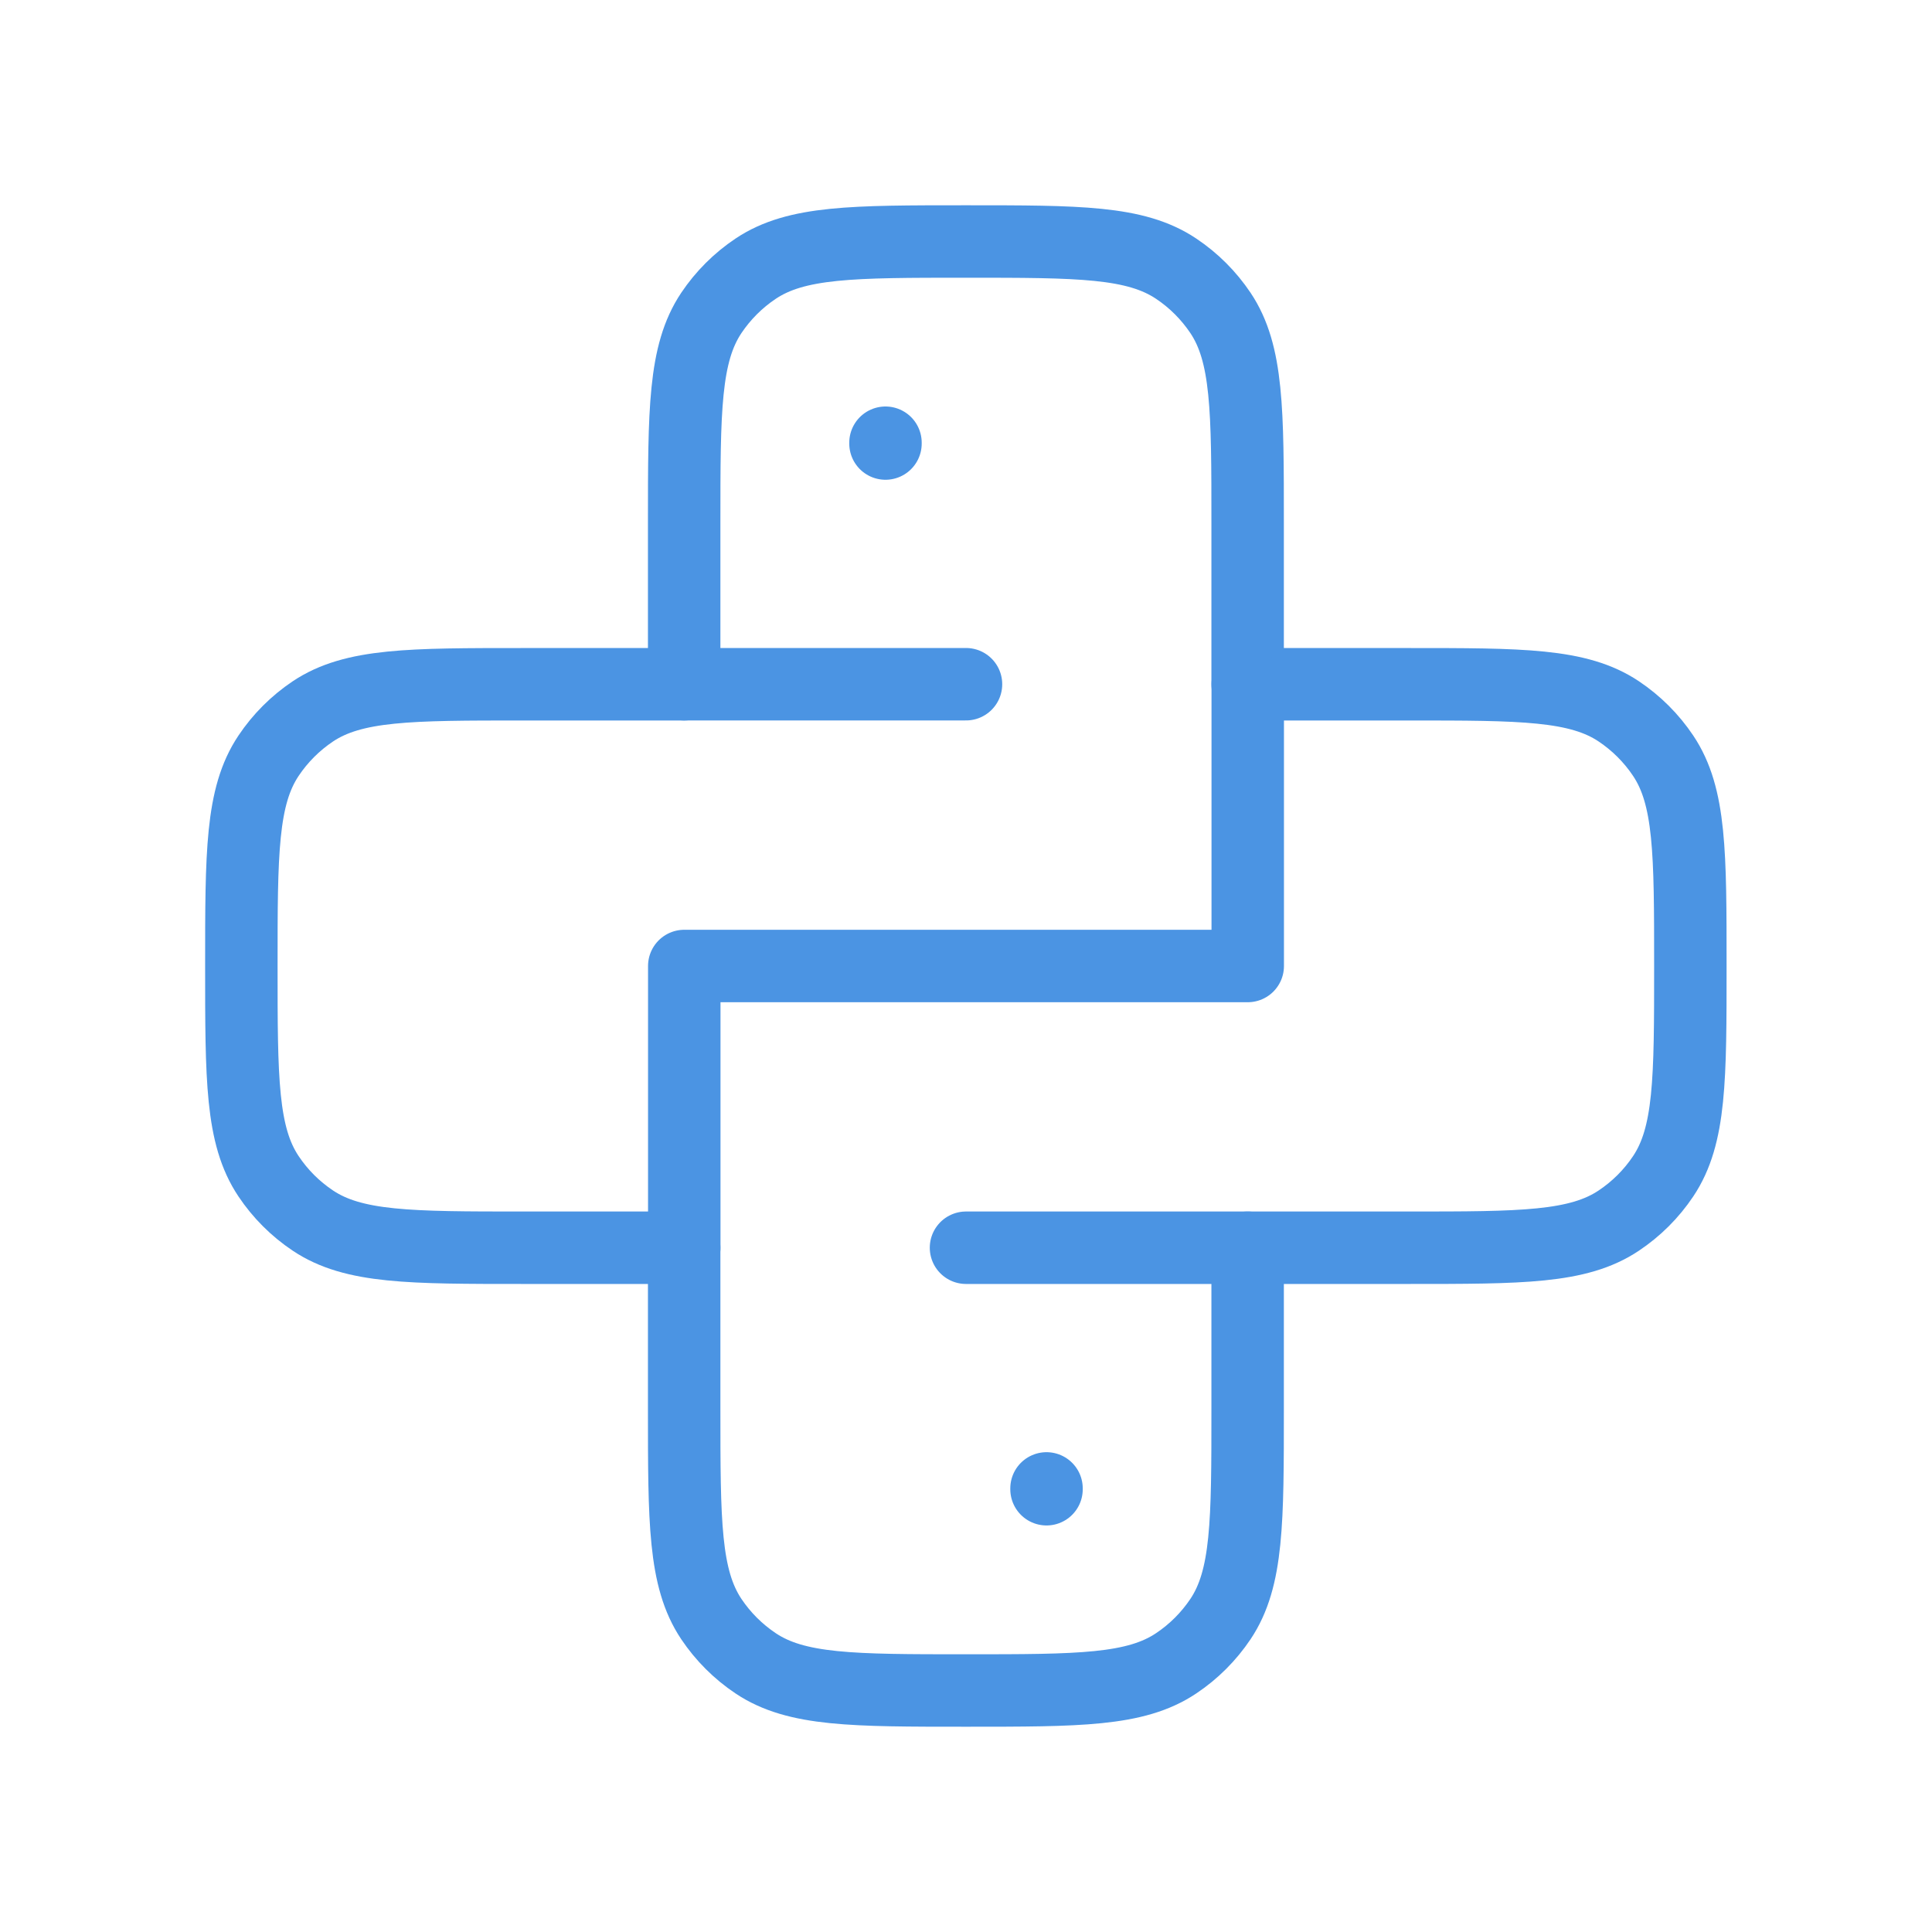 <svg width="40" height="40" viewBox="0 0 40 40" fill="none" xmlns="http://www.w3.org/2000/svg">
<path d="M18.333 9.166V9.183" stroke="#4B94E3" stroke-width="1.5" stroke-linecap="round"/>
<path d="M21.667 30.816V30.833" stroke="#4B94E3" stroke-width="1.5" stroke-linecap="round"/>
<path d="M29.163 14.167H25.831V10.833C25.831 8.493 25.831 7.322 25.27 6.481C25.026 6.117 24.714 5.805 24.35 5.562C23.509 5 22.339 5 19.998 5C17.657 5 16.487 5 15.646 5.562C15.282 5.805 14.97 6.117 14.726 6.481C14.165 7.322 14.165 8.493 14.165 10.833V14.167H10.83C8.489 14.167 7.319 14.167 6.478 14.728C6.114 14.972 5.802 15.284 5.559 15.648C4.997 16.489 4.997 17.659 4.997 20C4.997 22.341 4.997 23.511 5.559 24.352C5.802 24.716 6.114 25.028 6.478 25.271C7.319 25.833 8.489 25.833 10.83 25.833H14.165V29.167C14.165 31.508 14.165 32.678 14.726 33.519C14.97 33.883 15.282 34.195 15.646 34.438C16.487 35 17.657 35 19.998 35C22.339 35 23.509 35 24.35 34.438C24.714 34.195 25.026 33.883 25.27 33.519C25.831 32.678 25.831 31.508 25.831 29.167V25.833H29.163C31.504 25.833 32.675 25.833 33.515 25.271C33.879 25.028 34.192 24.716 34.435 24.352C34.997 23.511 34.997 22.341 34.997 20C34.997 17.659 34.997 16.489 34.435 15.648C34.192 15.284 33.879 14.972 33.515 14.728C32.675 14.167 31.504 14.167 29.163 14.167Z" stroke="#4B94E3" stroke-width="1.5" stroke-linecap="round" stroke-linejoin="round"/>
<path d="M25.833 14.166V20H14.167V25.833M20 25.833H25.833M14.167 14.166H20" stroke="#4B94E3" stroke-width="1.5" stroke-linecap="round" stroke-linejoin="round"/>
</svg>
